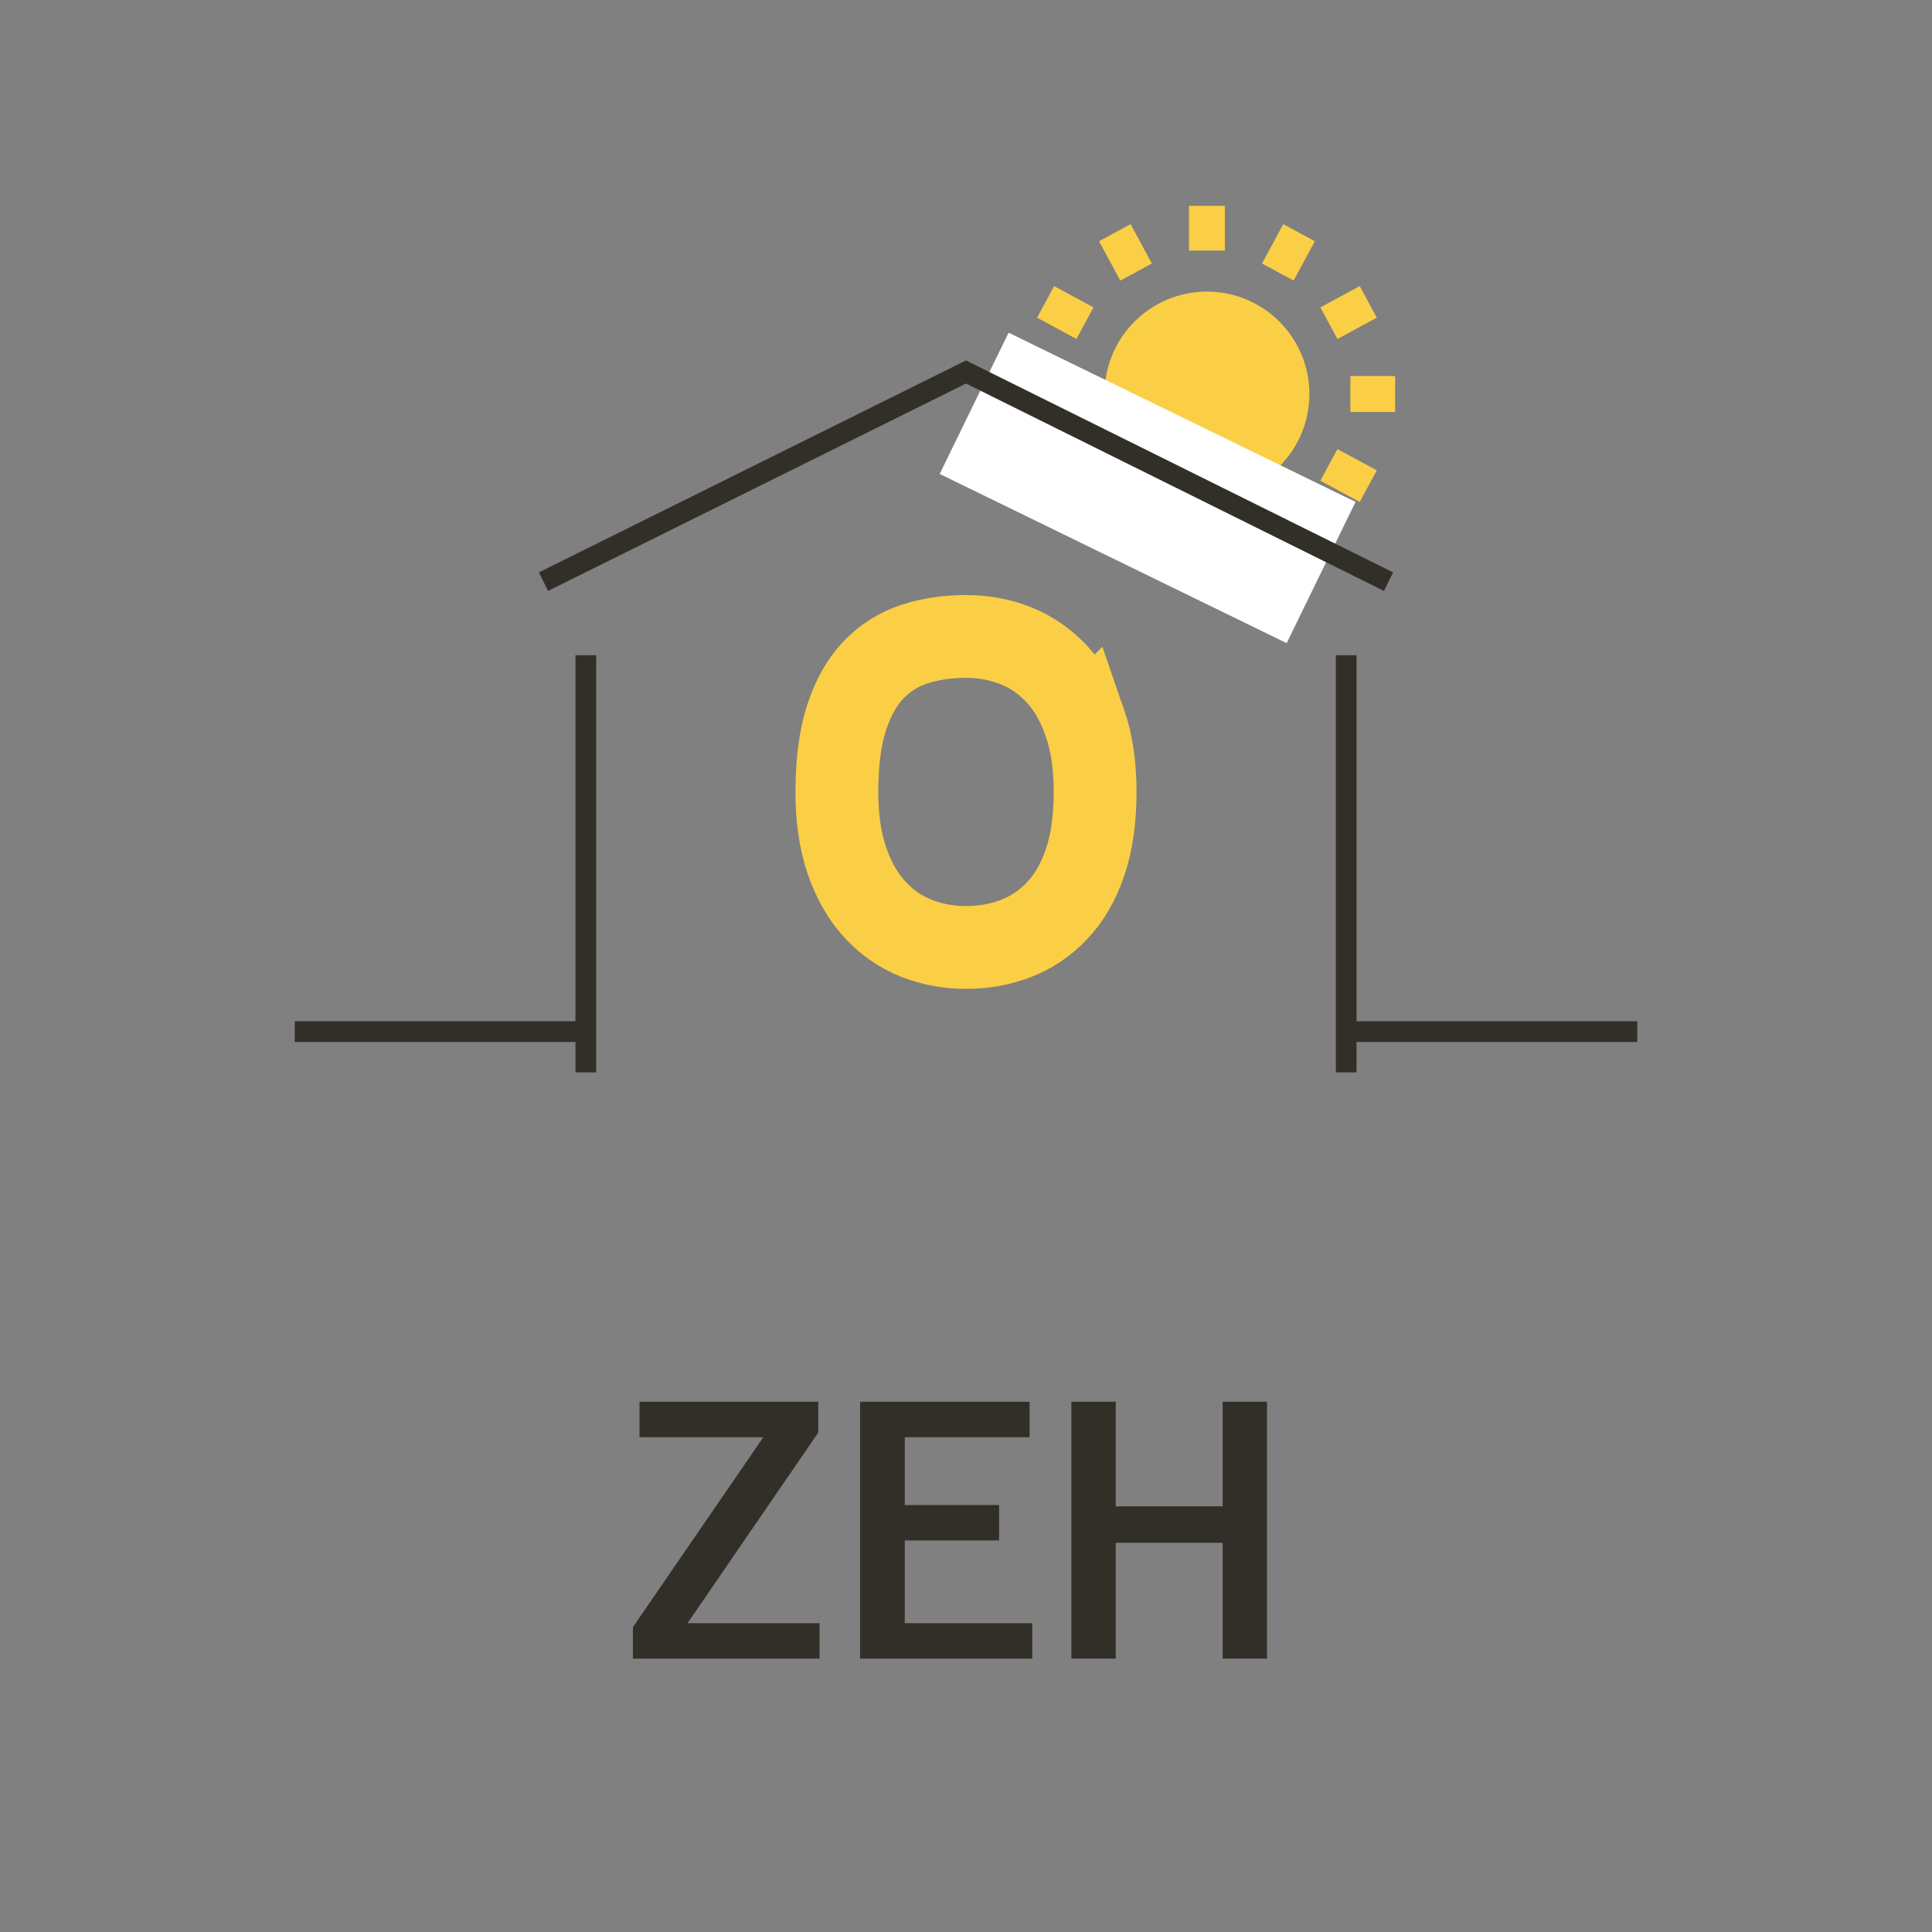 <?xml version="1.0" encoding="UTF-8"?><svg id="_レイヤー_2" xmlns="http://www.w3.org/2000/svg" viewBox="0 0 70 70"><rect x="0" y="0" width="70" height="70" fill="#808080" stroke="none"/><defs><style>.cls-1,.cls-2,.cls-3,.cls-4{fill:none;}.cls-5{isolation:isolate;}.cls-2{stroke:#322f29;stroke-width:.75px;}.cls-6{fill:#fff;}.cls-7{fill:#322f29;}.cls-3{stroke-miterlimit:10;stroke-width:3px;}.cls-3,.cls-4,.cls-8{stroke:#fbcf45;}.cls-4,.cls-8{stroke-width:1.3px;}.cls-8{fill:#fbcf45;}</style></defs><g id="design"><line class="cls-4" x1="43.73" y1="7.458" x2="43.73" y2="9.079"/><line class="cls-4" x1="40.392" y1="8.431" x2="41.162" y2="9.857"/><line class="cls-4" x1="47.067" y1="8.431" x2="46.297" y2="9.857"/><line class="cls-4" x1="43.73" y1="21.095" x2="43.73" y2="19.473"/><line class="cls-4" x1="47.067" y1="20.122" x2="46.297" y2="18.696"/><line class="cls-4" x1="40.392" y1="20.122" x2="41.162" y2="18.696"/><line class="cls-4" x1="50.548" y1="14.276" x2="48.926" y2="14.276"/><line class="cls-4" x1="49.575" y1="10.938" x2="48.149" y2="11.709"/><line class="cls-4" x1="49.575" y1="17.614" x2="48.149" y2="16.844"/><line class="cls-4" x1="36.911" y1="14.276" x2="38.533" y2="14.276"/><line class="cls-4" x1="37.884" y1="17.614" x2="39.31" y2="16.844"/><line class="cls-4" x1="37.884" y1="10.938" x2="39.31" y2="11.709"/><circle class="cls-8" cx="43.73" cy="14.276" r="3.061"/><rect class="cls-6" x="34.587" y="14.831" width="13.986" height="5.694" transform="translate(11.958 -16.438) rotate(26)"/><line class="cls-2" x1="48.775" y1="23.74" x2="48.775" y2="38.854"/><line class="cls-2" x1="21.225" y1="38.854" x2="21.225" y2="23.74"/><line class="cls-2" x1="10.679" y1="37.377" x2="21.225" y2="37.377"/><line class="cls-2" x1="59.321" y1="37.377" x2="48.775" y2="37.377"/><polyline class="cls-2" points="50.309 21.074 35 13.478 19.691 21.074"/><path class="cls-3" d="M39.309,26.187c-.246-.71-.584-1.296-1.014-1.761-.431-.463-.928-.807-1.493-1.031-.565-.224-1.165-.335-1.802-.335-.671,0-1.291.092-1.861.276-.57.184-1.065.495-1.484.93-.419.436-.746,1.014-.981,1.736-.235.721-.352,1.618-.352,2.691,0,.962.123,1.797.369,2.507.246.71.584,1.297,1.014,1.761.43.464.928.808,1.492,1.032.564.224,1.165.335,1.803.335s1.235-.106,1.794-.319c.559-.212,1.056-.545,1.492-.997.436-.453.777-1.037,1.023-1.752.246-.716.369-1.57.369-2.566,0-.961-.123-1.797-.369-2.507Z"/><g class="cls-5"><path class="cls-7" d="M29.647,51.904l-4.737,6.908h4.785v1.283h-6.764v-1.139l4.726-6.884h-4.486v-1.283h6.477v1.115Z"/><path class="cls-7" d="M37.303,52.072h-4.521v2.458h3.418v1.283h-3.418v2.999h4.618v1.283h-6.237v-9.307h6.141v1.283Z"/><path class="cls-7" d="M45.906,60.095h-1.607v-4.198h-3.874v4.198h-1.607v-9.307h1.607v3.79h3.874v-3.79h1.607v9.307Z"/></g><rect class="cls-1" x="0" y="0" width="70" height="70"/></g></svg>